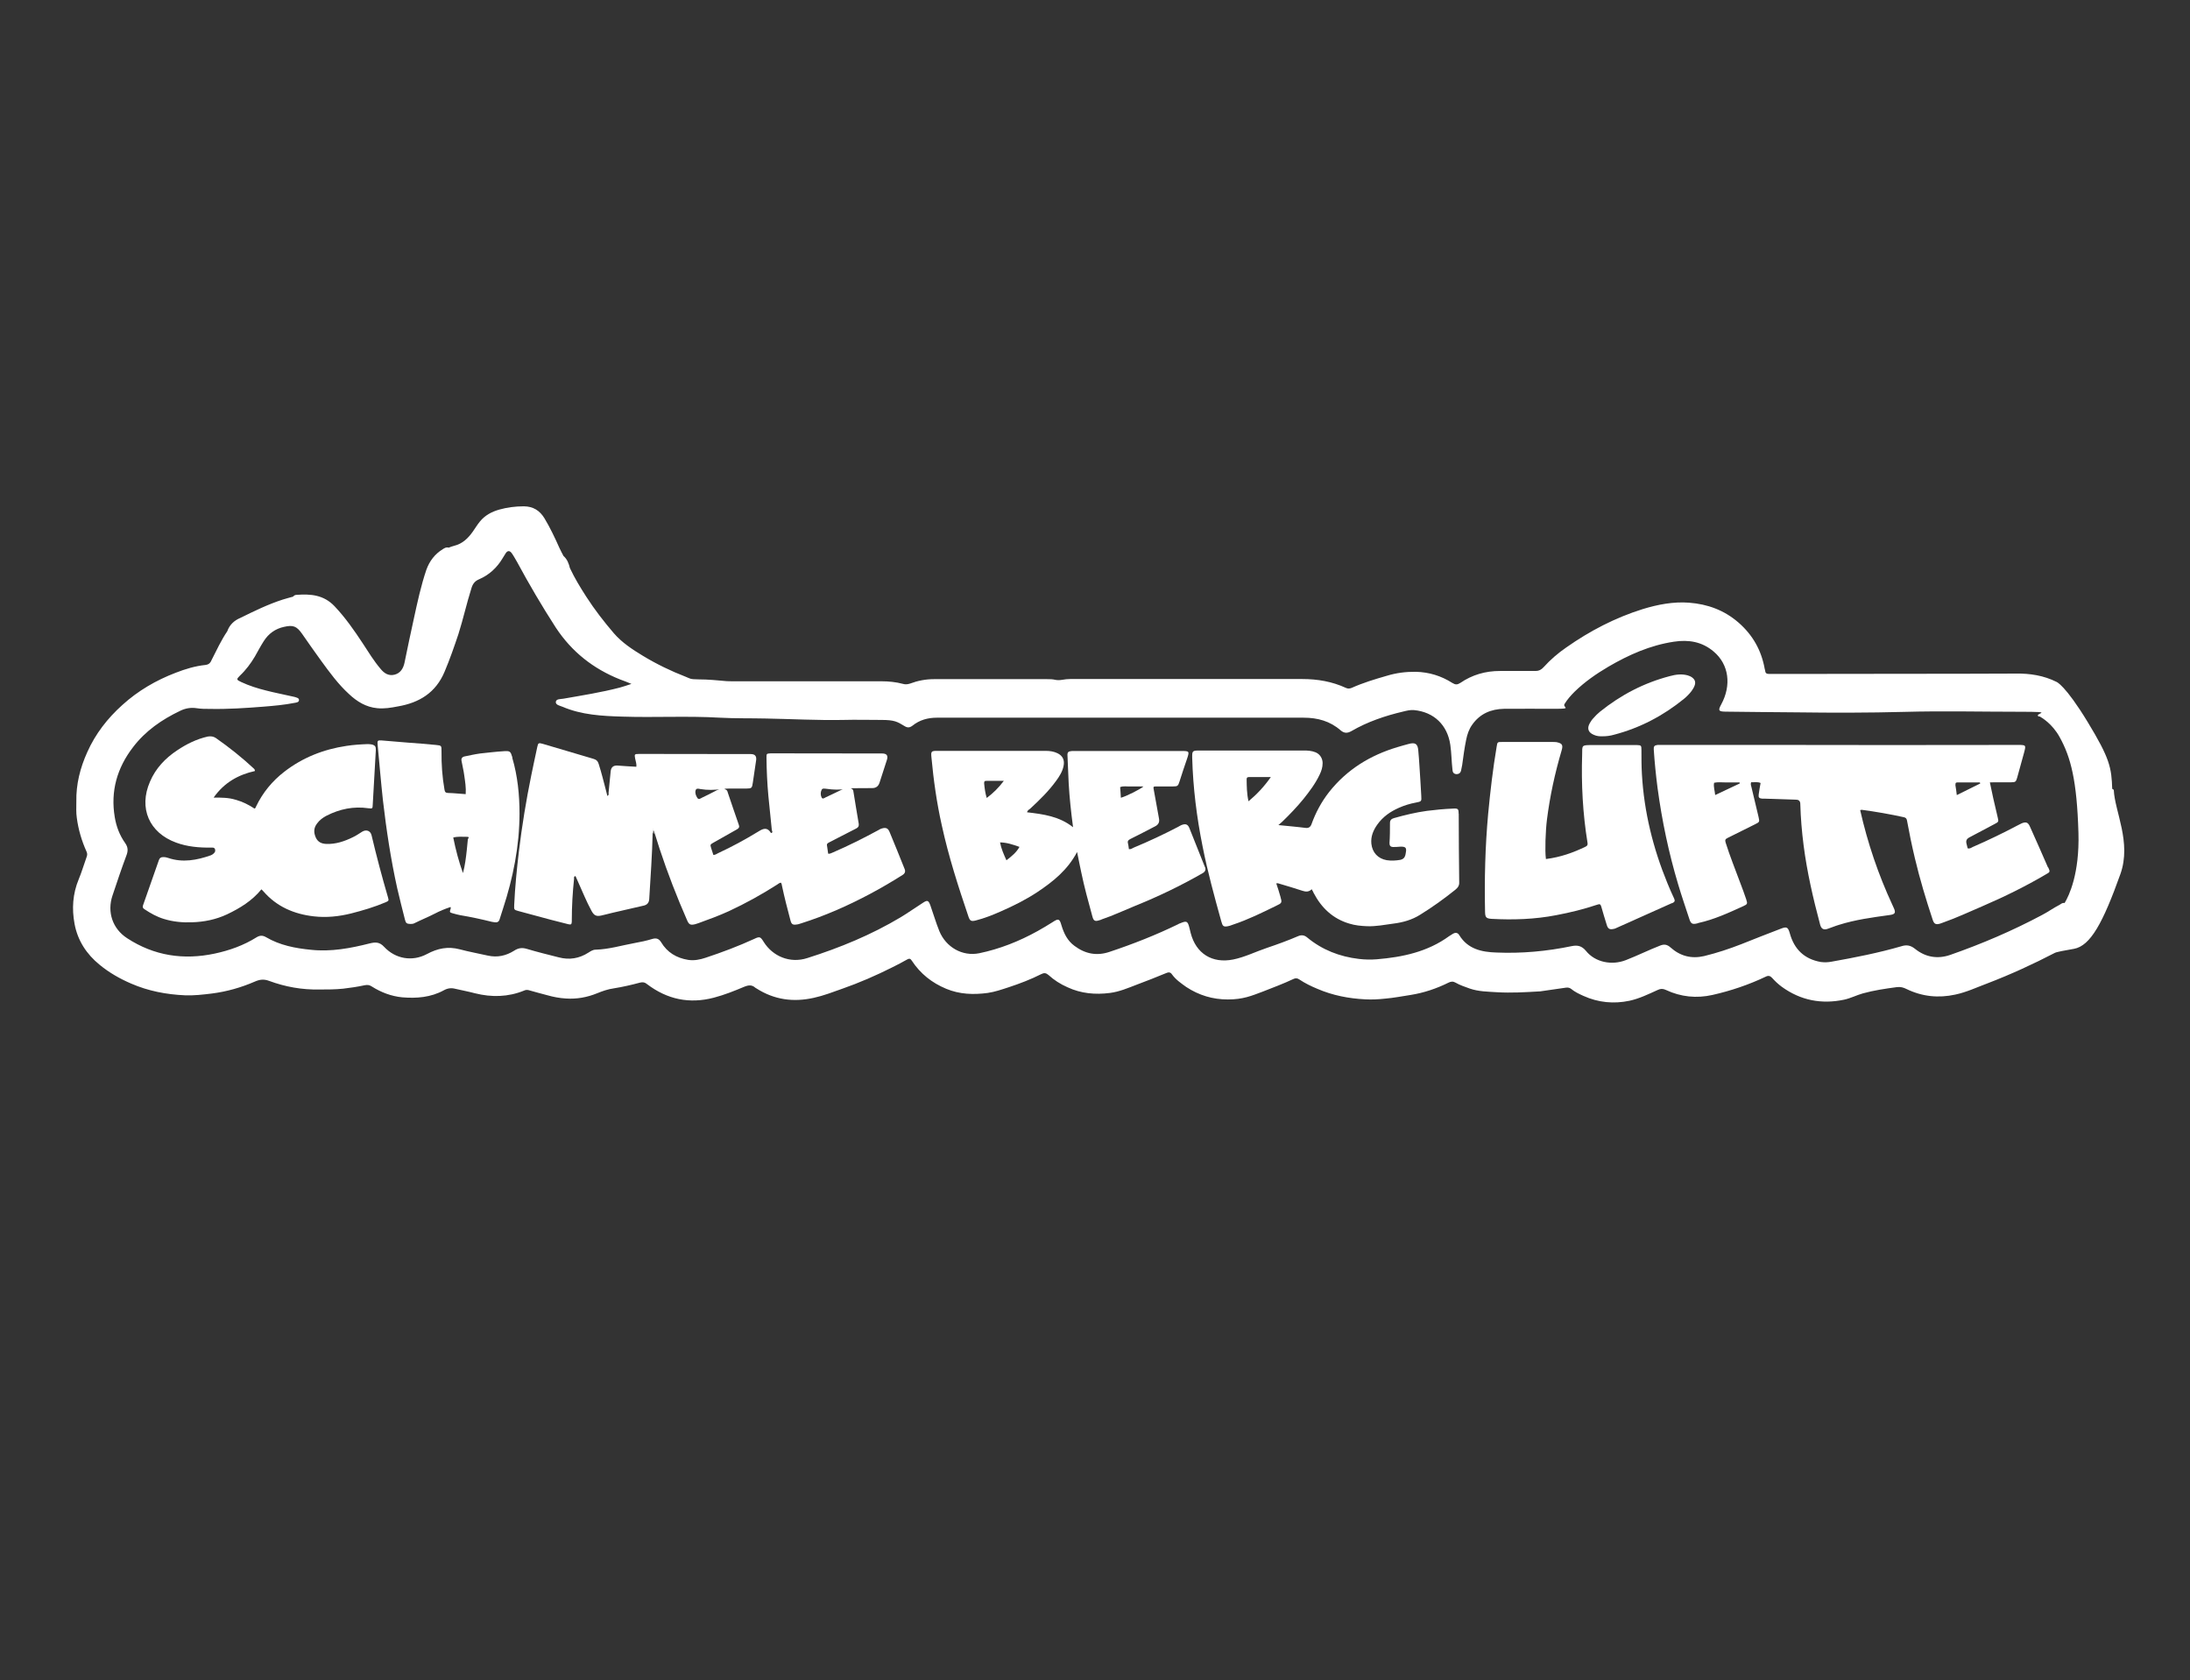 <?xml version="1.0" encoding="UTF-8"?>
<svg id="Ebene_1" xmlns="http://www.w3.org/2000/svg" version="1.1" viewBox="0 0 1847.2 1417.3">
  <rect x="0" y="0" width="1847.2" height="1417.3" fill="#333333" stroke="none"/>
  <!-- Generator: Adobe Illustrator 29.7.1, SVG Export Plug-In . SVG Version: 2.1.1 Build 8)  -->
  <defs>
    <style>
      .st0 {
        fill: #fff;
      }

      .st1 {
        fill: #8c8c8b;
      }
    </style>
  </defs>
  <path class="st1" d="M550.5,702.5c-.3-.6-.4-1.5,0-1.8.9-.4.7.7,1,1.2s.4,1,.3,1.5l-1.5-.9h.1Z"/>
  <path class="st0" d="M1781.6,665.8c-.6-18.3-1.9-25.8-20.8-56.9-19-31.2-26.2-33.7-26.2-33.7-10.8-5.4-22.4-7.2-34.4-7-61.6.3-123.2.1-184.8.3h-23.1c-2,0-3.2-.4-3.4-2.6,0-.6-.3-1-.4-1.6-2.8-15.7-10.1-28.7-22.2-39.2-12-10.4-26-15.5-41.6-16.7-13.3-1-26.3,1.5-39.1,5.4-23.3,7.3-44.6,18.4-64.4,32.3-7,4.8-13.5,10.4-19.2,16.7-2,2.2-4,3.2-6.7,3.2h-30.1c-12.3,0-23.4,3.2-33.5,10.1-2.5,1.6-4.1,1.6-6.7,0-9.4-6-19.6-9.1-30.7-9.4-8.5-.1-16.5.9-24.7,3.4-10.1,2.9-20,5.9-29.6,10.2-1.8.7-3.1.7-4.7,0-11.7-5.4-24-7.5-36.9-7.5h-187.7c-5,0-10.1-.3-15.1.7-1.8.3-3.7.3-5.4,0-2.3-.6-4.7-.6-7-.6h-95.5c-6.9,0-13.6,1.3-20,3.7-2.2.7-4,.9-6,.3-6-1.6-12.1-2.2-18.1-2.2h-119.7c-3.7,0-7.3.1-10.8-.1-7.9-.7-15.8-1.5-23.7-1.5s-7.5-.9-11-2.2c-12.4-4.8-24.6-10.7-36-17.6-8.9-5.4-17.7-11.1-24.7-19.2-8.3-9.7-16.2-19.9-23.1-30.6-5.1-7.9-9.9-15.8-13.9-24.3-.9-3.8-2.3-7.5-5.4-10.2-1.2-2.2-2.3-4.4-3.4-6.7-3.8-8.5-7.8-17-12.6-25-4-6.6-9.5-10.1-17.4-10.2-7.2,0-14.2.9-20.9,2.8-6.3,1.8-11.9,4.8-16.1,9.9-2.2,2.6-4,5.7-6,8.5-4,5.7-8.8,10.4-15.8,12.1-1.6.4-3.2,1-4.7,1.6-2-.7-3.5.4-5,1.3-6.6,4.1-11.1,9.9-13.8,17.4-4.5,13.3-7.5,27.2-10.5,41-2.8,12.4-5.3,24.9-7.9,37.3-1,4.8-3.4,8.8-8.3,10.1-5,1.3-8.8-1-12-5-5.6-6.6-10.1-14-14.8-21.2-7.3-11.1-14.8-21.9-24-31.6-9.1-9.5-20-10.4-32-9.5-1.2,0-2.2.6-2.9,1.5-2.9.9-5.9,1.5-8.8,2.5-12.4,4-24,9.7-35.6,15.4-5.3,2.2-9.2,5.9-11.1,11.3-5.1,7.5-8.9,15.8-13,23.8-.3.4-.4,1-.7,1.5-1,1.8-2.2,2.8-4.5,3.1-8.8.9-17.1,3.4-25.3,6.6-16.5,6.3-31.8,15.2-44.9,27.1-12.6,11.3-22.8,24.4-29.7,39.9-6,13.3-9.5,27.1-9.2,41.7,0,4.5-.3,9.2.4,13.8,1.3,9.8,4.1,19.3,8.2,28.4.7,1.5.7,2.8.1,4.4-2.3,6.3-4.1,12.7-6.7,18.9-5.1,12.3-5.9,24.9-3.5,37.7,2.6,14,10.1,25.5,21.2,34.5,8,6.6,17,11.7,26.5,15.8,14.5,6.3,29.7,9.2,45.5,9.9,7.5.3,15.1-.6,22.5-1.5,12.7-1.6,24.9-5.1,36.4-10.1,4.1-1.8,7.6-2.2,11.9-.6,13.8,5.1,27.9,7.6,42.6,7.3,6.7,0,13.3,0,20-.7,6.1-.7,12.1-1.6,18.1-2.9,2.3-.4,4-.3,5.9,1,7.9,5,16.5,8.3,25.8,9.2,12.1,1,24,.1,35-5.9,3.2-1.8,6.3-2.2,9.7-1.3,5.6,1.3,11.1,2.3,16.7,3.8,14,3.5,27.9,3.2,41.4-2.3,1.3-.6,2.5-.7,4-.3,5.1,1.5,10.2,2.8,15.4,4.2,5.3,1.5,10.5,2.5,15.9,2.8,9.1.6,17.9-1,26.2-4.4,4.7-1.9,9.2-3.5,14.3-4.2,7.5-1.2,14.8-2.9,21.9-4.8,2.5-.6,4.1-.3,6,1.3,17,12.9,35.7,16.8,56.3,11.4,8.8-2.3,17.3-5.7,25.6-9.2,3.7-1.5,6.6-1.8,9.5.9.1.1.4.3.7.4,15.1,9.7,31.3,11.9,48.6,8,8.2-1.8,15.9-4.8,23.8-7.6,14.6-5.1,28.8-11.3,42.7-18.3,4.1-2,8.2-4.2,12.1-6.4,1.8-1,2.8-.9,4,1,7.2,11,17,18.7,29,23.7,11.3,4.7,23,5.1,35,3.5,6.1-.9,11.9-2.9,17.7-4.8,9.4-3.1,18.6-6.6,27.5-11.1,2.3-1.2,4-1,6,.7,4.8,4.4,10.2,7.8,16.1,10.4,11.4,5.3,23.4,6.4,35.8,4.8,7.9-1,15.1-4.1,22.4-6.9,8.3-3.1,16.7-6.4,24.9-9.8,2-.9,3.7-1,5,1,3.2,4.5,7.8,7.6,12.1,10.7,10.7,7,22.2,10.5,35.1,10.5s20-3.1,29.6-6.7c8.6-3.4,17.3-6.6,25.5-10.5,1.8-.9,3.4-.9,5.1.3,4.8,3.2,9.9,5.7,15.2,7.9,13,5.6,26.5,8.2,40.5,8.9,5.6.3,11.1,0,16.7-.6,7.2-.6,14.3-2,21.5-3.1,11.3-1.8,21.9-5.4,32-10.4,2-1,3.8-1.2,5.9,0,3.8,2.2,7.9,3.5,12,5,7.5,2.6,15.4,2.6,23.1,3.1,11.9.7,23.7,0,35.6-.7.4,0,.9,0,1.2-.1,7.2-1,14.3-2,21.5-3.1,1.5-.1,2.8.1,4,1,3.1,2.6,6.9,4.4,10.5,6,12.4,5.6,25.5,6.9,38.8,4.1,8.3-1.8,16.1-5.6,23.8-9.1,2.5-1.2,4.4-1.2,7,0,12.6,5.9,25.8,7.2,39.2,4.2,15.5-3.5,30.6-8.6,44.9-15.4,2.3-1.2,3.8-.7,5.4,1,2.5,2.8,5.3,5.4,8.3,7.6,15.8,11.4,33.4,14.8,52.4,10.8,5.6-1.2,10.5-3.8,15.8-5.3,9.4-2.6,19-4,28.7-5.3,3.2-.4,5.6.3,8.2,1.6,13.2,6.4,26.9,7.8,41.1,4.7,9.5-2,18.1-6.1,27.2-9.5,19.6-7.5,38.5-16.2,57.2-25.9.3,0,.6-.1.9-.3,1.5-.4,5.3-1.3,14.8-2.9,14-2.5,24.6-22.2,39.2-63.1,9.5-26.8-4.8-52.7-5.6-71l-1.2-.9ZM1741.3,761.7c-1.6-.3-2.8.7-4,1.5-5.1,2.6-9.8,6-14.8,8.6-24.9,13.3-50.9,24.4-77.5,33.7-10.7,3.7-20.8,2-29.6-5-3.8-3.1-7.3-3.7-11.6-2.3-19.3,5.6-39.1,9.5-58.8,13-3.1.6-6,.7-9.2.3-14-2.5-22.5-10.8-26.2-24.4-1.5-5.1-2.6-5.6-7.5-3.7-11.1,4.2-22.1,8.6-33.2,13-10.2,4-20.8,7.5-31.5,10.1-10.8,2.5-20.2,0-28.4-7.3-2.8-2.5-5.3-2.9-8.6-1.6-9.8,3.8-19.2,8.5-29,12.3-12,4.7-26,1.8-33.7-7.8-3.5-4.2-7-5-12-4-21.1,4.4-42.3,6.3-63.6,5.4-12.4-.4-24-2.9-31.2-14.6-1.3-2.2-3.2-2.5-5.4-1.2-1,.7-2.2,1.3-3.2,2-18.1,13.2-39.2,17.7-61,19.5-5,.4-10.1.3-15.1-.3-16.2-1.9-30.9-7.6-43.5-18-2.3-2-4.8-2.5-7.8-1.2-8.6,3.7-17.4,6.9-26.3,9.9-9.5,3.2-18.6,7.8-28.5,9.8-17.7,3.5-31.3-5-35.8-22.4-.3-1.3-.7-2.8-1-4.1-1.5-6-2.3-6.4-8-4-.6.1-1,.4-1.5.7-18.7,9.1-38,16.7-57.8,23.3-10.8,3.7-20.6,1.8-29.7-5-6-4.4-8.9-10.5-11-17.4-1.6-5.6-2.5-5.9-7.5-2.6-4.1,2.6-8.3,5.1-12.6,7.5-15.5,8.6-31.9,15.1-49.2,18.7-14.3,2.9-28.1-5.1-33.7-18.7-2.9-7.2-5-14.5-7.6-21.8-1.6-4.2-2.5-4.5-6.3-2-6.3,4-12.3,8.3-18.6,12.1-24.9,14.9-51.4,25.8-78.9,34.5-14.6,4.7-29.1-1.5-36.7-13.6-2.8-4.5-3.4-4.8-8-2.6-13.3,6.1-27.1,11.3-41,15.9-4.8,1.6-9.7,2.6-14.8,1.8-9.8-1.6-17.6-6.3-22.7-14.8-1.9-3.1-4.1-3.8-7.3-2.9-5,1.5-9.9,2.6-15.1,3.5-11,2-21.7,5.3-32.9,5.6-2.3,0-4.2,1.3-6.1,2.5-7.8,5-16.1,6.3-24.9,4-9.1-2.3-18.1-4.5-27.1-7.2-4-1.2-7.2-.7-10.7,1.6-6.7,4.2-14,5.9-22.1,4.1-7.9-1.8-15.9-3.2-23.7-5.3-9.9-2.6-18.6-.9-27.7,4-12.4,6.6-26.6,4.1-36.1-6.1-3.8-4.1-7.2-4.1-12.1-2.9-16.2,4.1-32.6,7.2-49.6,5.4-13.3-1.3-26.3-3.8-38-10.7-2.8-1.6-5.1-1.5-7.8.1-11,6.9-22.8,11.1-35.4,13.8-26.3,5.6-51.1,1.9-73.9-13-12.3-8-17-22.1-12.3-36,3.8-11.3,7.5-22.5,11.7-33.7,1.5-3.8,1.5-7-1-10.5-4.7-6.6-7.5-14-8.8-21.9-3.7-21.9,2-41.6,15.4-59,10.5-13.8,24.3-23.3,39.8-30.7,4.5-2.2,9.1-2.9,13.8-2.2,3.8.6,7.5.6,11.3.6,15.1.3,30.1-.7,45.2-1.9,8.8-.7,17.6-1.5,26.2-3.2,1.5-.3,3.5-.4,3.7-2.2.1-2-2-2.2-3.7-2.8-1-.3-2.2-.4-3.2-.7-6.9-1.6-13.9-2.9-20.8-4.7-7.2-1.8-14.3-4-21.1-7.2-4.1-1.9-4.1-2.3-1-5.4,5-4.7,9.1-10.2,12.6-16.1,2.5-4.4,4.8-8.8,7.5-13,4-6.3,9.7-10.4,17-12,7.8-1.8,10.8-.6,15.4,6,5.3,7.6,10.5,15.1,15.9,22.5,7.2,9.9,14.5,19.9,23.6,28.2,6.7,6.3,14.3,11,23.8,11.9,6,.6,11.7-.4,17.4-1.5,18.1-3.1,32-11.6,39.4-29.3,4.4-10.4,8-20.8,11.6-31.5,4.1-12.9,7-26.2,11.1-39.1,1-3.4,2.9-5.9,6.3-7.3,8.6-3.7,15.2-9.8,20-17.9.9-1.5,1.8-2.9,2.6-4.2,1.6-2.3,3.4-2.2,5,0s2.9,4.7,4.4,7.2c10.2,18.9,21.1,37.5,32.8,55.6,13.5,20.5,31.6,34.7,54.1,43.7,3.1,1.2,6.1,2.2,9.7,3.8-3.7,1.3-6.7,2.2-9.8,3.1-15.7,4.1-31.8,6.6-47.7,9.4-2.3.4-6.1,0-6.3,2.8-.1,2.5,3.5,3.1,5.7,4,16.1,6.9,33.4,7.8,50.5,8.3,27.4.9,54.7-.7,82.1.9,13,.7,25.9.4,38.9.7,21.7.4,43.3,1.6,65,1.2,10.8-.3,21.8,0,32.6,0s13.3,1.5,19.2,5.1c2.5,1.6,4.4,1.6,6.9-.3,6-4.8,12.9-6.7,20.6-6.7h309.2c11.9,0,22.4,2.9,31.3,10.7,3.1,2.6,5.7,2.5,9.1.6,13.6-7.9,28.4-12.9,43.7-16.5,2.9-.7,6-1.5,9.1-1.2,16.8,1.6,28.2,12.6,30.6,29.4,1,6.9,1,13.9,1.8,20.8.1,1.9.7,3.5,3.1,3.8,2.3.1,3.7-.9,4.2-3.2.3-1.5.6-3.1.9-4.5,1-7.2,1.9-14.3,3.4-21.5.9-4.4,2.3-8.6,5-12.4,6.6-9.4,15.9-13.3,27.1-13.5,14.3-.1,28.8,0,43.2,0s5.9-1,7.6-4c2.3-3.8,5.3-7.2,8.5-10.4,8.5-8.3,18.3-15.1,28.5-21.1,17.3-10.1,35.3-18.1,55.3-21.1,12.3-1.9,23.8,0,33.5,8.3,12.9,10.8,15.2,28.4,6.4,44.6-2.8,5.1-2.3,6,3.4,6.1,20.2.3,40.5.4,60.7.6,30.1.4,60.3.4,90.4-.4,32.3-.9,64.8-.1,97.2-.1s11.1,1.2,16.1,4h.9c1.5.9,10.4,5.9,16.7,17.3,9.5,17.1,14.6,36.7,15.9,80.8,1,34.5-7.9,53-11.7,59.3h0Z"/>
  <g>
    <path class="st0" d="M550.5,702.5c-.4,18.7-1.8,37.3-2.9,56q-.3,4.4-4.5,5.4c-8.8,2-17.7,4.1-26.5,6.1-3.1.7-6.1,1.6-9.4,2.3-4.2.9-6.1,0-8.2-3.8-4.4-8-7.8-16.7-11.6-25-.7-1.5-1.3-3.1-2-4.5-1.6.4-1.2,1.6-1.2,2.3-1.2,11.6-1.9,23.1-1.9,34.7v1.3c-.1,2.5-.6,2.9-3.1,2.3-5-1.2-9.9-2.5-14.9-3.8-9.1-2.5-18-4.8-27.1-7.3-3.5-1-3.7-1-3.5-5,.7-15.2,2.2-30.3,4-45.5,2.6-21.5,6.1-42.9,10.4-63.9,1.6-8,3.4-16.1,5.1-24.1.7-3.4,1.2-3.5,4.7-2.5,14.2,4.1,28.4,8.5,42.6,12.6,2.5.7,3.8,2,4.5,4.4,2.3,7.2,4.1,14.5,6,21.8.4,1.8.9,3.4,1.3,5.1,1.5-.7,1-1.8,1-2.6.6-6.1,1.2-12.3,1.8-18.3q.6-5.1,5.9-4.7c5.1.4,10.2.7,15.7,1,.4-2.5-.6-4.7-1-7-.6-3.5-.6-3.8,3.2-3.8h18.4c25,0,50,0,75.1.1h.9q5.1,0,4.5,5c-.9,6.3-1.9,12.7-2.8,19-.7,4.8-.9,5-5.7,5.1h-14.6c-1,0-1.9,0-2.9.1-1,.6-2.2.3-3.2.3-6,.9-11.9,1-17.9,0-1.5-.3-3.5-.9-4,1.2-.6,2.2.3,4.5,1.5,6.3s2.8.3,4.1-.3c3.7-1.8,7.3-3.5,10.8-5.4,1.8-1,3.5-1.8,5.4-1.8s2.2-.3,3.2.3c1.5.3,1.9,1.6,2.2,2.8,3.1,8.9,6,18,9.2,26.9.7,1.9.4,2.9-1.5,4-6.7,3.7-13.3,7.5-20,11.3-2.6,1.5-2.6,1.6-1.8,4.4.6,2,1.3,4,1.9,5.9,1.6,0,2.8-.9,4-1.5,11.6-5.4,22.7-11.4,33.5-18,.7-.4,1.5-.9,2.2-1.3,4-2.2,6.6-1.5,8.9,2.3,1.9-.3.9-1.6.7-2.5-1-9.5-2-19.2-2.9-28.7-1-10.8-1.5-21.7-1.6-32.6,0-3.1.1-3.2,3.4-3.4h11.7c27.5,0,55,0,82.5.1,3.8,0,5.1,1.8,4,5.3-2,6.4-4.2,13-6.3,19.5q-1.5,4.4-6.1,4.4c-5.9,0-11.7,0-17.6.1-1.3.7-2.6.3-4,.4-5.7,1.2-11.3.9-17,.1-1.5-.1-3.4-.7-4.1.9-1,2-1,4.4,0,6.4.7,1.6,2.2.6,3.2,0,4.1-2,8.3-3.8,12.4-5.9,1.8-.9,3.5-1.5,5.6-1.8,1.3,0,2.8-.3,4.1.3,1,.4,1.3,1.3,1.5,2.3,1.5,9.1,2.9,18.1,4.5,27.2.3,2-.3,3.1-2,4-7.5,3.8-14.9,7.6-22.2,11.4-2.9,1.5-2.9,1.6-2.3,4.8.1,1,.3,1.9.4,2.9,0,.7.3,1.6.4,2.3,1.6.1,2.8-.7,4.1-1.2,13-5.6,25.5-11.9,37.9-18.6,1-.6,2.2-1.3,3.4-1.6,3.5-1,5.1,0,6.4,3.2,4.2,10.2,8.5,20.6,12.6,31q1.3,3.1-1.6,5c-18,11.4-36.6,21.4-56,29.8-9.8,4.2-19.6,7.9-29.7,11.1-1.3.4-2.6.9-4.1,1-2.9.4-4-.3-4.8-3.2-2.6-9.7-5.1-19.5-7.2-29.3-.1-.9-.3-1.9-.9-2.8-1.3,0-2.2,1-3.2,1.6-13,8.3-26.5,15.8-40.7,22.4-8.3,3.8-17,7-25.6,10.1-.9.3-1.9.6-2.8.9-4,1-5.3.4-6.9-3.4-8.6-19.6-16.4-39.7-23.1-60-1.5-4.7-2.9-9.4-4.4-13.9-.3-.9-.7-1.8-1.3-2.6,0-.4-.7,0-.1,0s.4.3.4.6c0,.4,0,.9-.3,1.2v.4Z"/>
    <path class="st0" d="M1304.2,724.6c11.9-1.5,22.7-5.3,33.2-10.4,1.6-.7,1.9-1.8,1.6-3.4-4-24.6-5.3-49.5-4.5-74.3.1-7.8-.7-8,8.2-8h38c3.5.1,3.8.4,3.8,4,0,6.9,0,13.6.4,20.5,1.8,31.9,9.4,62.5,21.5,92,1.8,4.4,3.7,8.8,5.7,13,.9,1.9.4,2.9-1.3,3.7-.4.1-.7.3-1.2.4-15.2,6.9-30.6,13.6-45.8,20.5-.9.4-1.8.9-2.8,1-3.2.7-4.7,0-5.7-3.2-1.6-5.1-3.2-10.4-4.7-15.7-.6-1.9-1.2-2.3-3.2-1.6-11.4,3.8-23,6.7-34.8,8.9-18,3.5-36.3,4.1-54.6,3.1-4.4-.3-5.3-1.3-5.4-5.7-.6-27.7.1-55.3,2.6-82.8,1.8-19,4-38,7.2-56.9.6-3.8.7-3.8,4.5-3.8h43.2c.9,0,1.8,0,2.5.1,5.1,1,6,2.3,4.5,7.3-5.6,19-9.8,38.3-12.3,58.1-1.2,9.5-1.8,26.3-.9,32.9v.3Z"/>
    <path class="st0" d="M220.5,750.2c-7.9,9.7-18.1,15.9-29,21.1-9.4,4.4-19.3,6.4-29.6,6.7-8,.3-15.8-.4-23.6-2.8-6-1.8-11.3-4.8-16.4-8.2-1.5-.9-1.8-1.9-1.2-3.5,4.5-12.6,8.9-25.2,13.3-37.9.6-1.9,1.8-2.6,3.7-2.6s2.8.3,4.1.7c12.3,4.2,24.3,1.9,36-2.2.6-.3,1.3-.6,1.8-1,1.2-1,2.3-2,1.8-4-.6-1.8-2-1.5-3.5-1.5-9.9.1-19.8-.7-29.3-4.2-22.8-8.3-31.8-29.1-22.1-51.4,4.8-11.3,12.9-19.8,23-26.5,7.9-5.3,16.4-9.5,25.8-11.6,2.5-.4,4.7-.1,6.7,1.2,11.3,7.9,22.1,16.5,32.3,26,.4.4.7.9.7,1.9-13.9,3.1-25.9,9.7-34.8,22.4,6.7,0,12.6,0,18.4,1.8,5.9,1.6,11.1,4.2,16.1,7.5.9-.4,1-1.2,1.3-1.8,5.6-11.7,13.6-21.4,23.8-29.3,15.5-12,33.1-18.9,52.4-21.8,5.9-.9,11.7-1.3,17.6-1.5,1.3,0,2.5,0,3.8.3,2.8.7,3.5,1.8,3.4,4.8-.9,15.4-1.8,30.7-2.6,45.9-.1,3.5-.3,3.5-3.7,3.1-12.4-1.8-24.1.6-35.3,6.3-3.1,1.6-5.9,3.7-8,6.6-2.9,3.8-2.9,7.6-1,11.9,1.8,3.8,4.8,5.1,8.8,5.3,8,.3,15.4-2.2,22.5-5.7,2.8-1.3,5.3-3.1,7.9-4.7,3.4-2,6.9-.7,7.8,3.1,4.2,17.7,8.8,35.1,13.9,52.5.7,2.6.7,2.8-2,4-9.4,4-19.2,6.9-29,9.4-10.4,2.6-20.9,3.7-31.5,2.5-16.8-1.9-31.5-8.2-42.7-21.2-.3-.3-.6-.6-1.3-1.3l-.3-.3Z"/>
    <path class="st0" d="M1351.9,621.1c-2.6.1-5.1-.1-7.5-1.2-4.7-1.9-6-5.4-3.5-9.8.9-1.6,1.9-3.1,3.2-4.4,1.6-1.9,3.4-3.7,5.4-5.3,17.6-14.2,37.2-24.4,59.1-30.1,4.8-1.3,9.8-2,14.9-.6,1.3.4,2.6.9,3.8,1.8,2.5,1.9,3.1,4.1,2,7-.6,1.6-1.5,2.9-2.5,4.4-1.9,2.5-4.1,4.7-6.4,6.6-17.6,14.3-37.2,24.6-59.1,30.3-3.1.9-6.3,1.3-9.5,1.3h0Z"/>
    <path class="st0" d="M1727.4,731.7c-5-11.6-10.1-23-15.2-34.4-1.6-3.7-3.4-4.2-6.9-2.8l-2.6,1.3c-12.7,6.7-25.6,13-38.8,18.7-1.2.6-2.3,1.5-4,1.2,0,0-.3-.1-.3-.3-.3-1.3-.7-2.6-1-4.1q-.7-3.2,2.3-4.8c7.2-3.8,14.3-7.6,21.5-11.4,3.4-1.8,3.5-1.9,2.6-5.6-1.2-5.3-2.5-10.5-3.7-15.9-1-4.4-1.9-8.9-2.9-13.6,1.6,0,2.8-.1,4.1-.1h13.9c3.5,0,4-.4,5-3.8,1.9-7.2,4-14.2,5.9-21.4,1.6-6.1,1.6-6.3-5-6.3-36.1,0-72.3.1-108.6.1s-60.9-.1-91.3-.1h-104.3c-2.6.3-3.4,1.2-3.2,3.8.7,10.8,1.8,21.7,3.2,32.5,3.7,27.5,9.4,54.7,17.4,81.4,2.9,9.8,6.3,19.6,9.5,29.4,1.2,3.7,2.5,4.4,6.3,3.5.4,0,.7-.3,1.2-.4,13.3-2.9,25.6-8.6,37.9-14.2,3.5-1.6,3.7-2,2.5-5.7-1.6-4.7-3.2-9.2-5-13.8-4.2-11.4-8.8-22.7-12.4-34.2-.6-2-.3-2.9,1.6-3.8,7.8-3.8,15.5-7.8,23.3-11.6,3.8-1.9,3.8-2,2.9-6.1-2-8.3-4-16.8-6-25.2-.3-1.2-.9-2.3-.3-4.1,2.6.1,5.3-.6,8,.6-.6,3.4-1.2,6.4-1.6,9.7-.3,2.5.3,3.2,2.8,3.5h2c8.9.3,17.9.6,26.8.9q3.4,0,3.5,3.5c.3,11.7,1.3,23.4,2.8,35.1,2.9,22.5,8,44.6,13.9,66.7.9,3.5,2.9,5,6.7,3.5,3.1-1,6-2.3,9.1-3.2,13.9-4.4,28.2-6.3,42.7-8.3,4.8-.6,5.6-1.9,3.5-6.3-.3-.7-.7-1.5-1-2.2-11.9-25.6-20.9-52.2-27.2-80,.7-.1.9-.3,1.2-.3,12,1.6,24,3.7,35.8,6.3,1.6.4,2.2,1.2,2.5,2.8,1.9,10.5,4.1,21.1,6.6,31.6,4.2,17.7,9.4,35,15.1,52.2,1.2,3.5,2.6,4.1,6,3.2.9-.3,1.8-.7,2.8-1,11.4-4,22.2-9.1,33.2-13.8,18.3-7.9,36.3-16.7,53.4-26.8,3.7-2,3.7-2.2,2-5.9h-.3ZM1446.7,670.7c-.3-3.8-1.6-6.9-.9-10.4,3.1-.7,6.1-.3,9.2-.3h12.3c0,.3,0,.6.1.9-6.7,3.2-13.5,6.3-20.8,9.8h0ZM1649.4,662.2c-.1-1.3,0-2.2,1.6-2.2h19c0,.3.1.6.3.9-6.4,3.2-12.9,6.4-19.8,9.8-.4-3.2-.7-5.9-1.2-8.5h0Z"/>
    <path class="st0" d="M432.2,639c-1.6-5.3-1.9-5.7-7.6-5.3-6.6.4-13,1.2-19.6,1.9-4.4.6-8.8,1.6-13.2,2.5q-3.1.7-2.5,3.8c.7,4.1,1.8,8.2,2.3,12.3.7,5.1,1.6,10.1,1.2,15.7-5.1-.3-9.9-.9-14.8-1-2.2,0-2.8-.9-3.1-2.9-1.9-10.7-2.6-21.4-2.5-32,0-5.1.1-5.1-4.7-5.6-8-.7-16.1-1.5-24.1-2-7.2-.6-14.5-1.2-21.7-1.8-3.4-.3-3.7.3-3.4,3.5,1.5,15.7,2.8,31.5,4.5,47.1,2.9,24.9,6.6,49.5,12,73.9,2,8.9,4.4,17.9,6.6,26.8.7,2.8,1.5,3.4,4.4,3.5,1.3,0,2.5,0,3.7-.7,5.6-2.8,11.4-5.1,17-8,4.2-2.2,8.8-4.1,13.3-5.6.4.7.1,1.2,0,1.8-.9,2.6-.7,2.8,1.8,3.5,2.2.6,4.2,1.2,6.4,1.6,8.9,1.5,17.9,3.4,26.6,5.6.9.1,1.6.3,2.5.4,2,.3,3.5-.4,4.1-2.5.9-3.1,2-6.1,2.9-9.1,8.5-26,13.8-52.5,13.9-80,0-15.9-1.6-31.8-6.1-47.1h0ZM394.6,708.2c-.3,3.1-.6,6.1-.9,9.1-.7,6.4-1.5,12.9-3.2,19.2-3.5-9.7-6.1-19.6-8.2-30,3.8-1,7.5-.6,11.1-.6s1.2,1.3,1.2,2.2h0Z"/>
    <path class="st0" d="M1230.3,686.5c0-4.2-.4-4.7-5-4.4-7.3.3-14.5,1-21.7,1.9-9.4,1.3-18.6,3.5-27.8,6.1-2.2.6-3.4,1.8-3.4,4.1,0,5.7,0,11.4-.4,17.1,0,2.2,1,3.1,2.9,3.2,2,0,4.2-.1,6.3-.3,4.5-.1,5.4.9,4.5,5.4,0,.7-.3,1.3-.4,2-.6,2-1.8,3.2-4,3.7-4,.7-7.8.9-11.7.3-7.3-1.3-12.1-6.4-12.9-13.9-.6-6,1.6-11.3,5-16.1,4.7-6.6,11-11,18.3-14.2,4.5-2,9.4-3.5,14.3-4.4,4.7-.9,4.8-1,4.5-5.7-.1-4.1-.6-8-.7-12.1-.6-8.6-1-17.3-1.8-25.9-.4-5.9-2.6-7.3-8.3-5.7-3.1.9-6.1,1.6-9.2,2.6-23.1,6.9-42.7,18.9-57.8,38-6.4,8.2-11.3,17.3-14.8,27.1q-1.3,3.5-4.8,3.1c-3.7-.4-7.2-.9-10.8-1.2-3.8-.4-7.6-.7-12.3-1.2,1.5-1.3,2.3-2,3.2-2.8,6.3-6.1,12.4-12.4,18-19.3,5.1-6.4,10.1-13,13.6-20.5,1.5-3.1,2.5-6.1,2.5-9.7s-2-7.5-6-9.1c-3.2-1.3-6.4-1.5-9.8-1.5h-87.9c-6.3,0-6.4.3-6.3,6.3.7,25.2,3.8,50,8.8,74.8,4.2,21.2,9.9,42,15.7,62.9,1.2,4.1,1.5,5.4,7.3,3.8.9-.3,1.9-.7,2.8-1,12.4-4.1,24.1-9.9,36-15.7,5.3-2.5,5.3-2.6,3.7-8.2-1-3.7-2.2-7.2-3.4-10.8,1.3-.3,2,0,2.8.3,6.4,1.9,12.9,3.8,19.2,5.9,2.8.9,5.4,1.2,7.9-1.3.4.9.7,1.3.9,1.6.3.4.4,1,.7,1.5,6.6,12.6,16.2,21.8,30.1,25.9,4.8,1.5,9.8,2,14.9,2.2,7.6.3,14.9-1.2,22.4-2.2,8-1,15.7-3.2,22.5-7.5,10.4-6.4,20.2-13.5,29.7-21.1,2.3-1.9,3.4-3.7,3.2-6.6-.3-19.2-.3-38.2-.4-57.4v-.3ZM1053.1,676c-1.5-6.6-1.5-12.6-1.6-18.6,0-1.5.6-1.9,2-1.9h18.4c-5.6,8-11.7,14.5-18.9,20.5Z"/>
    <path class="st0" d="M1016.4,731.6c-4.4-11-8.8-22.1-13.2-33.1-1.2-2.9-2.9-3.8-5.9-2.8-1.3.4-2.5,1.2-3.8,1.9-12.1,6.3-24.4,12.1-37.2,17.4-1.3.6-2.3,1.5-4.1,1.3-.3-1.5-.3-3.1-.7-4.4-.7-2.2,0-3.2,2-4.2,7-3.5,13.9-7,20.9-10.7q4-2,3.2-6.4c-1.5-8-2.9-16.2-4.4-24.3-.6-2.9-.4-2.9,2.6-2.9h13.5c4,0,4.4-.4,5.6-4.2,2-6.3,4.1-12.7,6.3-19,2.2-6.6,2-6.7-4.8-6.7h-92.2c-3.2.3-4,.9-3.8,4.1.3,7.6.6,15.4,1,23,.7,12.3,2,24.4,3.7,37.2-11.6-9.2-25-11-38.8-12.6.4-1.8,1.8-2.3,2.8-3.2,7.8-7.2,15.4-14.6,21.7-23.3,2.8-3.8,5.4-7.9,6.3-12.6,1-4.8-.6-8.5-5.1-10.7-3.1-1.5-6.4-2-9.8-2h-92.2c-4.4,0-4.8.6-4.4,5,1.8,19.5,4.5,38.8,8.8,57.9,5.7,26.2,13.9,51.6,22.5,77,1.2,3.5,2.3,4.1,6,3.2,7.5-1.9,14.5-4.7,21.5-7.8,10.7-4.7,20.9-9.8,30.6-16.2,13.2-8.8,25.5-18.6,33.5-33.8,1.3,6.3,2.3,11.7,3.5,17.1,2.6,12.6,6,24.9,9.4,37.3,1,3.8,2.3,4.4,6.1,3.1.7-.1,1.3-.4,1.9-.7,9.5-3.2,18.6-7.5,27.9-11.3,19.6-7.9,38.8-17.1,57.2-27.7q3.2-1.9,1.9-5.1v.3ZM832.3,673.2c-1.3-4.2-1.8-8.2-2.2-12.3,0-1.5.1-2.3,2-2.2h14.6c-4.5,6-9.1,10.4-14.5,14.5ZM848.9,725.7c-2.3-5.1-4.4-9.8-5.4-15.1,5.7.1,10.8,1.8,16.4,3.8-2.6,4.7-6.6,7.9-11,11.3ZM945.4,672.6c-.1-2.9-.4-5.9-.6-8.6,2.8-1.2,5.7-.4,8.6-.6h11.1c-2.5,2.3-14.3,8.2-18.9,9.5,0,0-.3-.1-.3-.3h0Z"/>
  </g>
</svg>